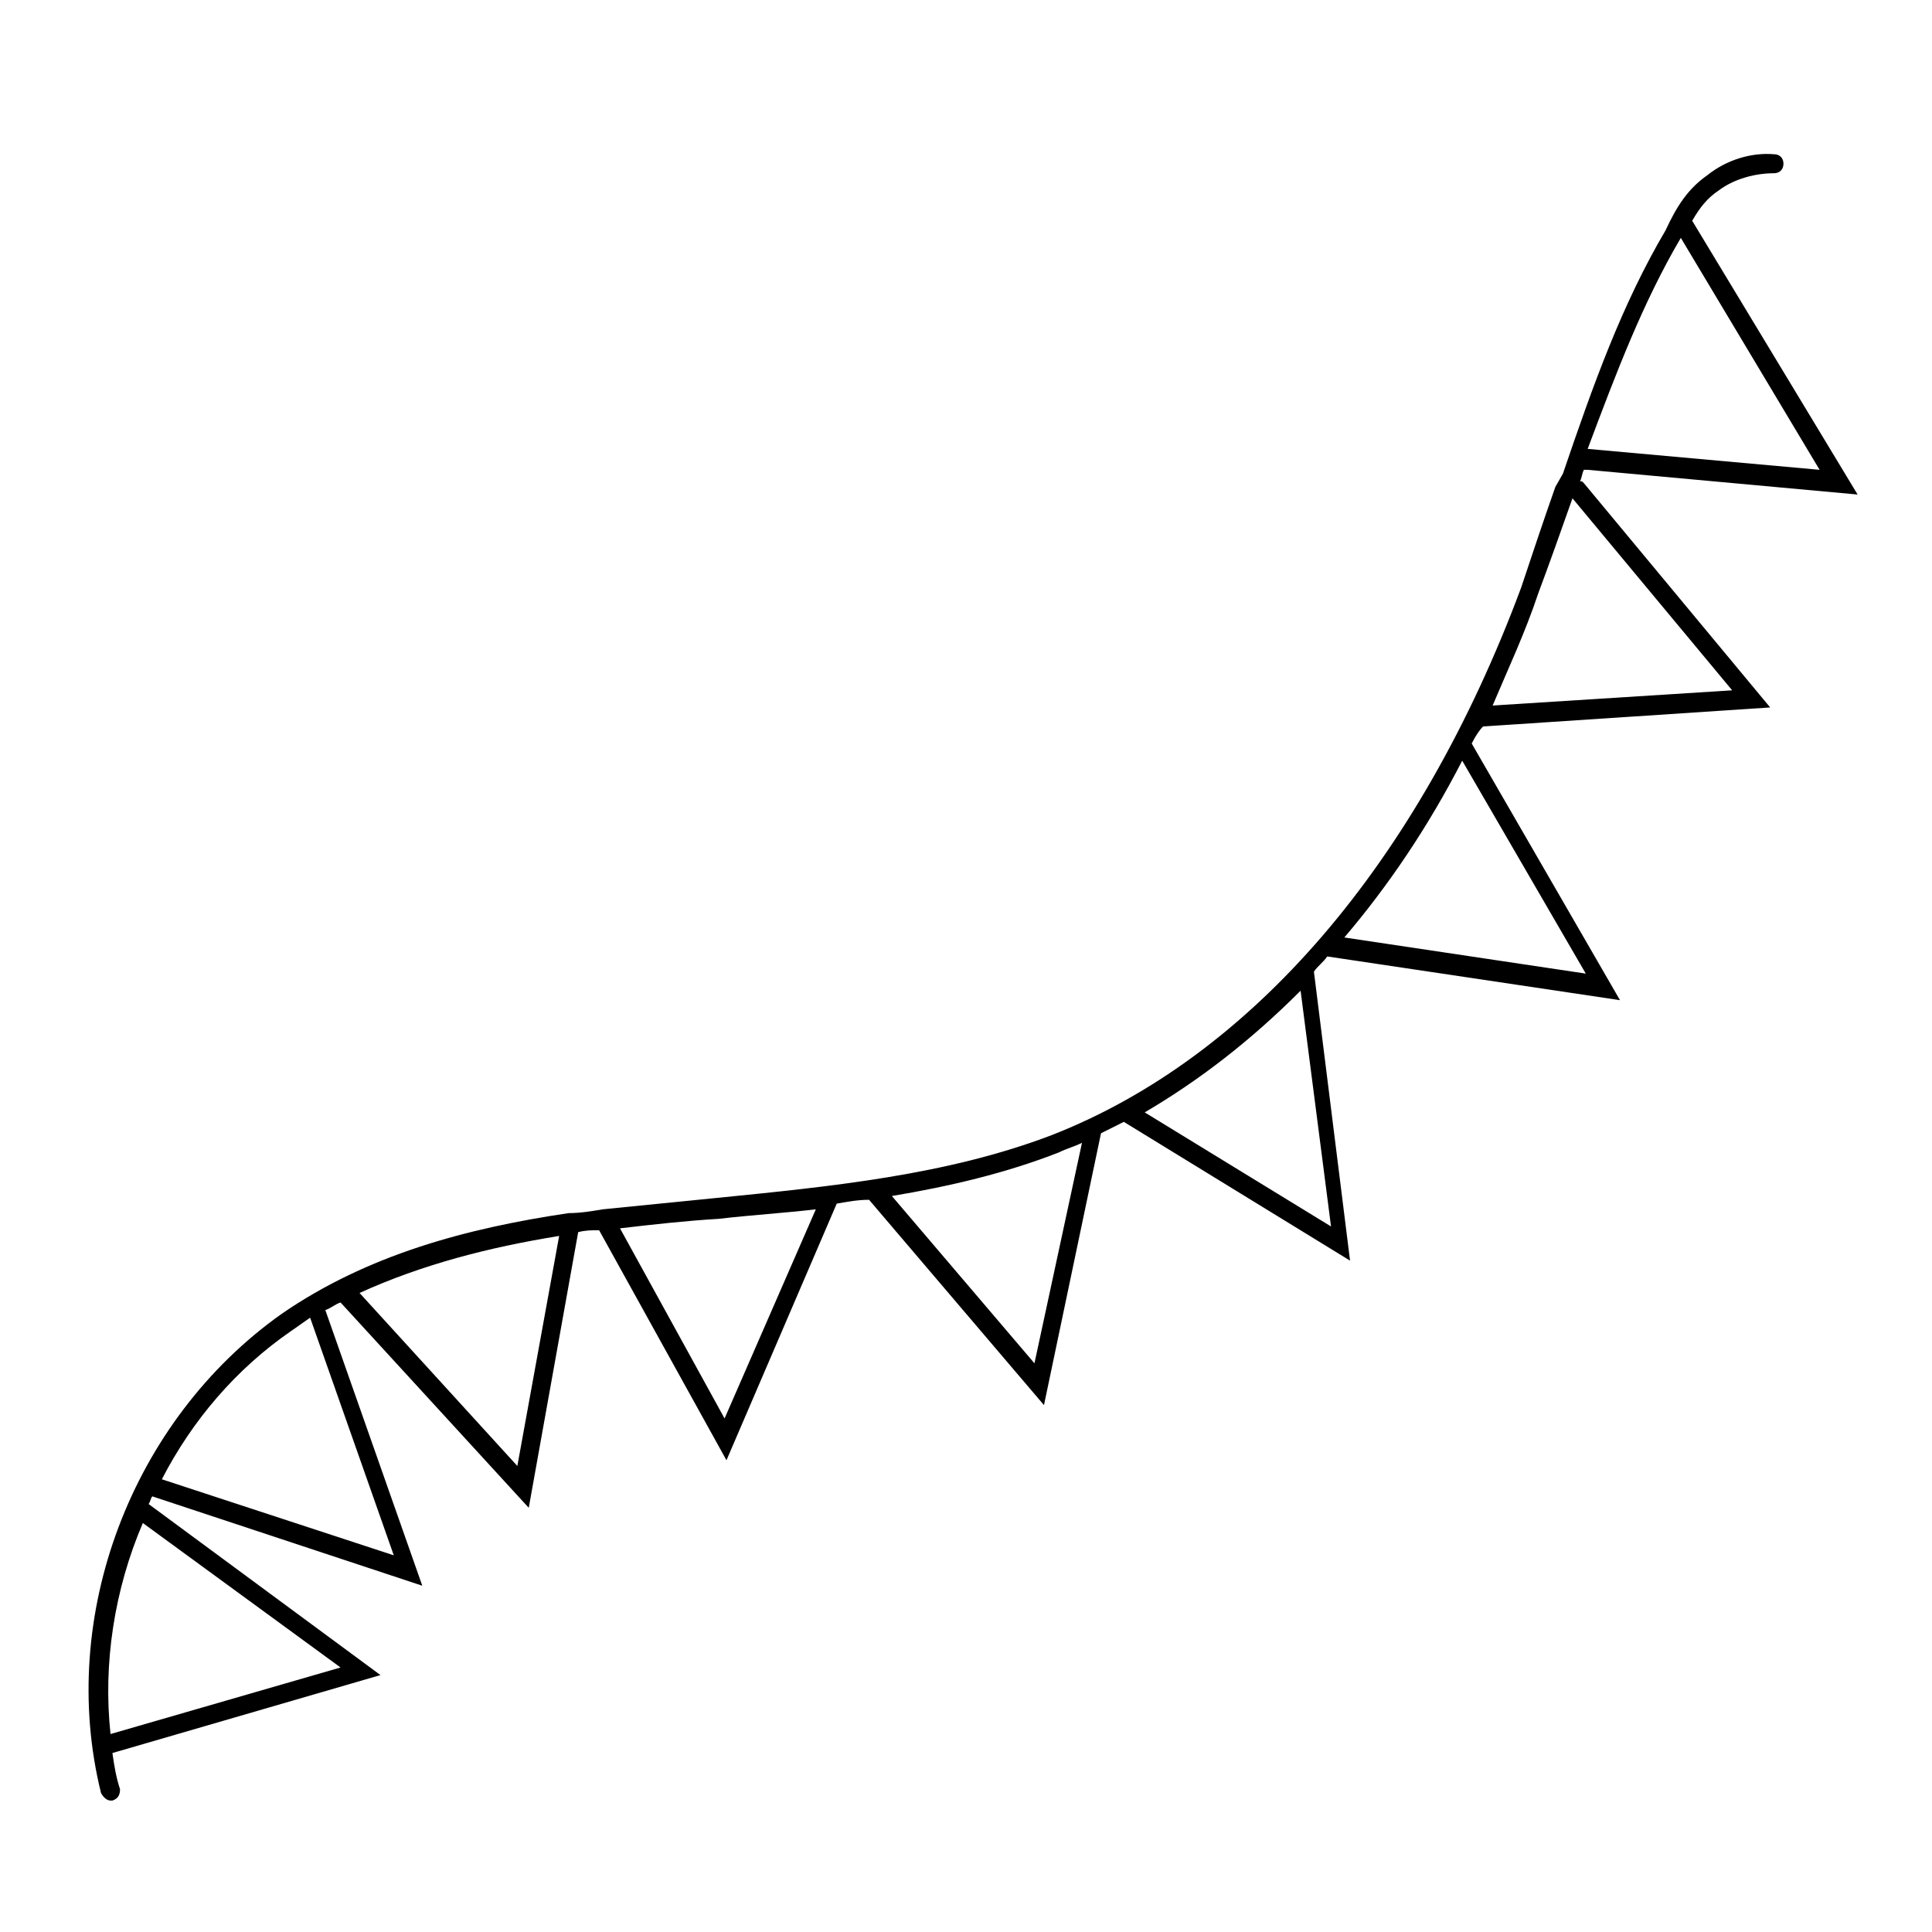 <?xml version="1.0" encoding="UTF-8"?>
<!-- Uploaded to: ICON Repo, www.iconrepo.com, Generator: ICON Repo Mixer Tools -->
<svg fill="#000000" width="800px" height="800px" version="1.1" viewBox="144 144 512 512" xmlns="http://www.w3.org/2000/svg">
 <path d="m537.04 336.52 76.074-5.039-49.375-59.449c-0.504-0.504-0.504-0.504-1.008-0.504 0.504-1.008 0.504-2.016 1.008-3.023h1.008l71.539 6.551-43.832-72.547c2.016-3.527 4.031-6.047 7.055-8.062 4.031-3.023 9.574-4.535 14.609-4.535 1.512 0 2.519-1.008 2.519-2.519s-1.008-2.519-2.519-2.519c-6.047-0.504-12.594 1.512-17.633 5.543-5.039 3.527-8.062 8.062-11.082 14.609-11.586 19.648-19.145 40.809-27.207 64.488l-2.012 3.527c-3.023 8.566-6.047 17.633-9.07 26.703-27.203 73.051-71.539 124.44-124.44 145.09-27.711 10.578-58.441 13.602-88.672 16.625-10.078 1.008-20.152 2.016-30.23 3.023-3.023 0.504-6.047 1.008-9.07 1.008-27.207 4.031-53.402 11.082-76.074 26.703-39.801 28.215-59.449 80.105-47.859 126.96 0.504 1.008 1.512 2.016 2.519 2.016h0.504c1.512-0.504 2.016-1.512 2.016-3.023-1.008-3.023-1.512-6.047-2.016-9.574l71.039-20.656-61.465-45.344c0.504-0.504 0.504-1.512 1.008-2.016l71.539 23.68-25.695-73.051c1.512-0.504 2.519-1.512 4.031-2.016l49.875 54.414 13.102-73.055c2.016-0.504 3.527-0.504 5.543-0.504l33.754 60.961 29.223-68.016c3.023-0.504 5.543-1.008 8.566-1.008l46.352 54.41 15.113-72.043 6.047-3.023 59.953 36.777-9.574-76.578c1.008-1.512 2.519-2.519 3.527-4.031l77.586 11.586-39.297-68.016c1.004-2.008 2.012-3.519 3.019-4.527-0.504-0.504 0 0 0 0zm52.395-129.48 36.777 61.465-61.465-5.543c7.559-20.152 14.613-38.793 24.688-55.922zm-37.785 94.211c3.023-8.062 6.047-16.625 9.07-25.191l42.32 50.883-63.48 4.031c4.031-9.57 8.562-19.141 12.09-29.723zm-317.4 284.65-60.961 17.637c-2.016-18.641 1.008-38.289 8.566-55.922zm14.105-29.723-61.465-20.152c8.062-15.617 19.648-29.223 34.258-39.297 1.512-1.008 3.527-2.519 5.039-3.527zm32.746-23.68-41.816-45.848c16.625-7.559 34.258-12.09 52.898-15.113zm54.918-12.594-27.711-50.383c8.566-1.008 17.633-2.016 26.199-2.519 8.566-1.008 17.129-1.512 25.695-2.519zm82.121-14.613-37.785-44.336c15.113-2.519 30.23-6.047 44.336-11.586 2.016-1.008 4.031-1.512 6.047-2.519zm29.219-66.5c14.609-8.566 28.215-19.145 41.312-32.242l8.062 62.473zm116.89-36.777-63.984-9.574c11.586-13.602 22.168-29.223 31.234-46.855z"/>
</svg>